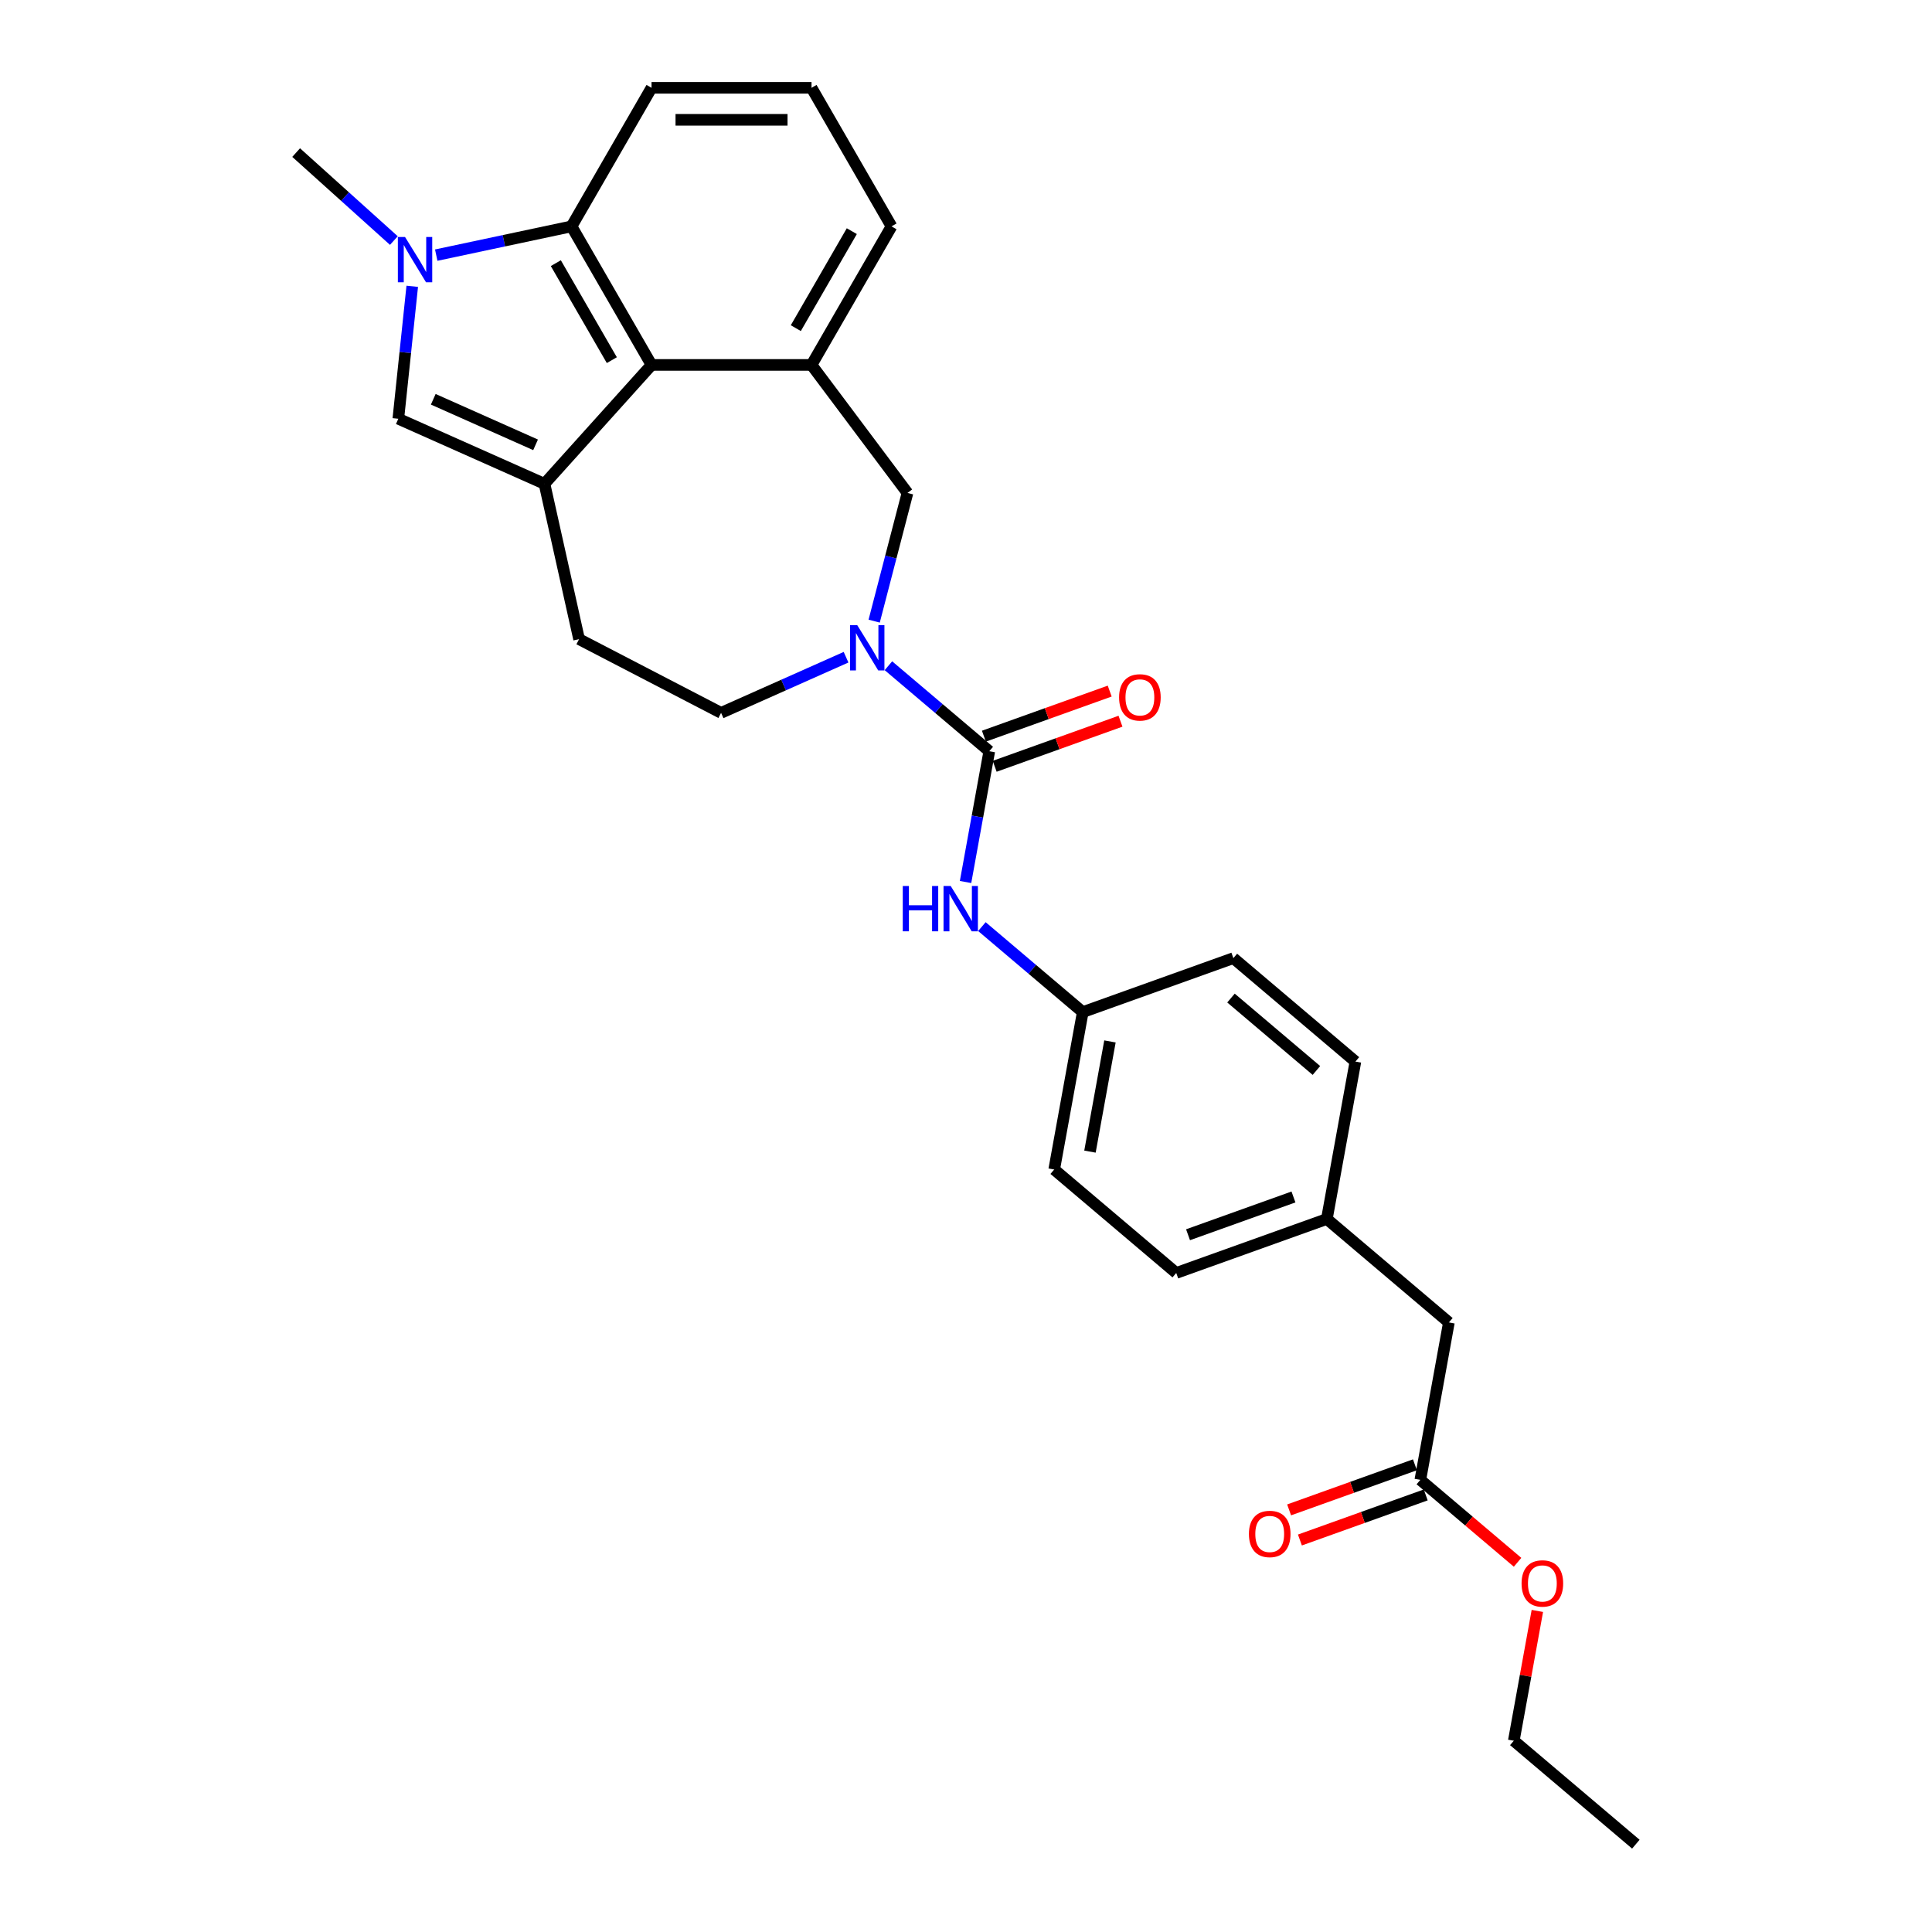 <?xml version='1.0' encoding='iso-8859-1'?>
<svg version='1.1' baseProfile='full'
              xmlns='http://www.w3.org/2000/svg'
                      xmlns:rdkit='http://www.rdkit.org/xml'
                      xmlns:xlink='http://www.w3.org/1999/xlink'
                  xml:space='preserve'
width='1000px' height='1000px' viewBox='0 0 1000 1000'>
<!-- END OF HEADER -->
<rect style='opacity:1.0;fill:#FFFFFF;stroke:none' width='1000' height='1000' x='0' y='0'> </rect>
<path class='bond-3' d='M 281.822,250.426 L 337.233,188.886' style='fill:none;fill-rule:evenodd;stroke:#000000;stroke-width:6px;stroke-linecap:butt;stroke-linejoin:miter;stroke-opacity:1' />
<path class='bond-4' d='M 281.822,250.426 L 206.172,216.744' style='fill:none;fill-rule:evenodd;stroke:#000000;stroke-width:6px;stroke-linecap:butt;stroke-linejoin:miter;stroke-opacity:1' />
<path class='bond-4' d='M 277.211,230.244 L 224.256,206.666' style='fill:none;fill-rule:evenodd;stroke:#000000;stroke-width:6px;stroke-linecap:butt;stroke-linejoin:miter;stroke-opacity:1' />
<path class='bond-9' d='M 281.822,250.426 L 299.729,330.828' style='fill:none;fill-rule:evenodd;stroke:#000000;stroke-width:6px;stroke-linecap:butt;stroke-linejoin:miter;stroke-opacity:1' />
<path class='bond-0' d='M 213.378,148.184 L 209.775,182.464' style='fill:none;fill-rule:evenodd;stroke:#0000FF;stroke-width:6px;stroke-linecap:butt;stroke-linejoin:miter;stroke-opacity:1' />
<path class='bond-0' d='M 209.775,182.464 L 206.172,216.744' style='fill:none;fill-rule:evenodd;stroke:#000000;stroke-width:6px;stroke-linecap:butt;stroke-linejoin:miter;stroke-opacity:1' />
<path class='bond-17' d='M 203.863,124.515 L 178.576,101.746' style='fill:none;fill-rule:evenodd;stroke:#0000FF;stroke-width:6px;stroke-linecap:butt;stroke-linejoin:miter;stroke-opacity:1' />
<path class='bond-17' d='M 178.576,101.746 L 153.288,78.977' style='fill:none;fill-rule:evenodd;stroke:#000000;stroke-width:6px;stroke-linecap:butt;stroke-linejoin:miter;stroke-opacity:1' />
<path class='bond-28' d='M 225.792,132.057 L 260.81,124.614' style='fill:none;fill-rule:evenodd;stroke:#0000FF;stroke-width:6px;stroke-linecap:butt;stroke-linejoin:miter;stroke-opacity:1' />
<path class='bond-28' d='M 260.81,124.614 L 295.828,117.17' style='fill:none;fill-rule:evenodd;stroke:#000000;stroke-width:6px;stroke-linecap:butt;stroke-linejoin:miter;stroke-opacity:1' />
<path class='bond-1' d='M 512.051,388.837 L 485.948,366.711' style='fill:none;fill-rule:evenodd;stroke:#000000;stroke-width:6px;stroke-linecap:butt;stroke-linejoin:miter;stroke-opacity:1' />
<path class='bond-1' d='M 485.948,366.711 L 459.845,344.585' style='fill:none;fill-rule:evenodd;stroke:#0000FF;stroke-width:6px;stroke-linecap:butt;stroke-linejoin:miter;stroke-opacity:1' />
<path class='bond-8' d='M 512.051,388.837 L 505.91,422.679' style='fill:none;fill-rule:evenodd;stroke:#000000;stroke-width:6px;stroke-linecap:butt;stroke-linejoin:miter;stroke-opacity:1' />
<path class='bond-8' d='M 505.91,422.679 L 499.768,456.52' style='fill:none;fill-rule:evenodd;stroke:#0000FF;stroke-width:6px;stroke-linecap:butt;stroke-linejoin:miter;stroke-opacity:1' />
<path class='bond-12' d='M 514.844,396.633 L 547.405,384.965' style='fill:none;fill-rule:evenodd;stroke:#000000;stroke-width:6px;stroke-linecap:butt;stroke-linejoin:miter;stroke-opacity:1' />
<path class='bond-12' d='M 547.405,384.965 L 579.965,373.298' style='fill:none;fill-rule:evenodd;stroke:#FF0000;stroke-width:6px;stroke-linecap:butt;stroke-linejoin:miter;stroke-opacity:1' />
<path class='bond-12' d='M 509.258,381.041 L 541.818,369.374' style='fill:none;fill-rule:evenodd;stroke:#000000;stroke-width:6px;stroke-linecap:butt;stroke-linejoin:miter;stroke-opacity:1' />
<path class='bond-12' d='M 541.818,369.374 L 574.378,357.706' style='fill:none;fill-rule:evenodd;stroke:#FF0000;stroke-width:6px;stroke-linecap:butt;stroke-linejoin:miter;stroke-opacity:1' />
<path class='bond-2' d='M 437.917,340.173 L 405.573,354.574' style='fill:none;fill-rule:evenodd;stroke:#0000FF;stroke-width:6px;stroke-linecap:butt;stroke-linejoin:miter;stroke-opacity:1' />
<path class='bond-2' d='M 405.573,354.574 L 373.23,368.974' style='fill:none;fill-rule:evenodd;stroke:#000000;stroke-width:6px;stroke-linecap:butt;stroke-linejoin:miter;stroke-opacity:1' />
<path class='bond-29' d='M 452.467,321.496 L 461.091,288.32' style='fill:none;fill-rule:evenodd;stroke:#0000FF;stroke-width:6px;stroke-linecap:butt;stroke-linejoin:miter;stroke-opacity:1' />
<path class='bond-29' d='M 461.091,288.32 L 469.715,255.145' style='fill:none;fill-rule:evenodd;stroke:#000000;stroke-width:6px;stroke-linecap:butt;stroke-linejoin:miter;stroke-opacity:1' />
<path class='bond-5' d='M 337.233,188.886 L 295.828,117.17' style='fill:none;fill-rule:evenodd;stroke:#000000;stroke-width:6px;stroke-linecap:butt;stroke-linejoin:miter;stroke-opacity:1' />
<path class='bond-5' d='M 316.679,186.41 L 287.696,136.209' style='fill:none;fill-rule:evenodd;stroke:#000000;stroke-width:6px;stroke-linecap:butt;stroke-linejoin:miter;stroke-opacity:1' />
<path class='bond-6' d='M 337.233,188.886 L 420.043,188.886' style='fill:none;fill-rule:evenodd;stroke:#000000;stroke-width:6px;stroke-linecap:butt;stroke-linejoin:miter;stroke-opacity:1' />
<path class='bond-22' d='M 295.828,117.17 L 337.233,45.455' style='fill:none;fill-rule:evenodd;stroke:#000000;stroke-width:6px;stroke-linecap:butt;stroke-linejoin:miter;stroke-opacity:1' />
<path class='bond-7' d='M 420.043,188.886 L 469.715,255.145' style='fill:none;fill-rule:evenodd;stroke:#000000;stroke-width:6px;stroke-linecap:butt;stroke-linejoin:miter;stroke-opacity:1' />
<path class='bond-19' d='M 420.043,188.886 L 461.449,117.17' style='fill:none;fill-rule:evenodd;stroke:#000000;stroke-width:6px;stroke-linecap:butt;stroke-linejoin:miter;stroke-opacity:1' />
<path class='bond-19' d='M 411.911,169.848 L 440.895,119.647' style='fill:none;fill-rule:evenodd;stroke:#000000;stroke-width:6px;stroke-linecap:butt;stroke-linejoin:miter;stroke-opacity:1' />
<path class='bond-14' d='M 508.229,479.61 L 534.332,501.736' style='fill:none;fill-rule:evenodd;stroke:#0000FF;stroke-width:6px;stroke-linecap:butt;stroke-linejoin:miter;stroke-opacity:1' />
<path class='bond-14' d='M 534.332,501.736 L 560.435,523.861' style='fill:none;fill-rule:evenodd;stroke:#000000;stroke-width:6px;stroke-linecap:butt;stroke-linejoin:miter;stroke-opacity:1' />
<path class='bond-11' d='M 299.729,330.828 L 373.23,368.974' style='fill:none;fill-rule:evenodd;stroke:#000000;stroke-width:6px;stroke-linecap:butt;stroke-linejoin:miter;stroke-opacity:1' />
<path class='bond-10' d='M 735.159,765.976 L 749.945,684.497' style='fill:none;fill-rule:evenodd;stroke:#000000;stroke-width:6px;stroke-linecap:butt;stroke-linejoin:miter;stroke-opacity:1' />
<path class='bond-13' d='M 732.365,758.18 L 699.805,769.848' style='fill:none;fill-rule:evenodd;stroke:#000000;stroke-width:6px;stroke-linecap:butt;stroke-linejoin:miter;stroke-opacity:1' />
<path class='bond-13' d='M 699.805,769.848 L 667.244,781.515' style='fill:none;fill-rule:evenodd;stroke:#FF0000;stroke-width:6px;stroke-linecap:butt;stroke-linejoin:miter;stroke-opacity:1' />
<path class='bond-13' d='M 737.952,773.772 L 705.392,785.439' style='fill:none;fill-rule:evenodd;stroke:#000000;stroke-width:6px;stroke-linecap:butt;stroke-linejoin:miter;stroke-opacity:1' />
<path class='bond-13' d='M 705.392,785.439 L 672.831,797.107' style='fill:none;fill-rule:evenodd;stroke:#FF0000;stroke-width:6px;stroke-linecap:butt;stroke-linejoin:miter;stroke-opacity:1' />
<path class='bond-18' d='M 735.159,765.976 L 760.326,787.309' style='fill:none;fill-rule:evenodd;stroke:#000000;stroke-width:6px;stroke-linecap:butt;stroke-linejoin:miter;stroke-opacity:1' />
<path class='bond-18' d='M 760.326,787.309 L 785.493,808.641' style='fill:none;fill-rule:evenodd;stroke:#FF0000;stroke-width:6px;stroke-linecap:butt;stroke-linejoin:miter;stroke-opacity:1' />
<path class='bond-20' d='M 560.435,523.861 L 638.391,495.927' style='fill:none;fill-rule:evenodd;stroke:#000000;stroke-width:6px;stroke-linecap:butt;stroke-linejoin:miter;stroke-opacity:1' />
<path class='bond-21' d='M 560.435,523.861 L 545.648,605.341' style='fill:none;fill-rule:evenodd;stroke:#000000;stroke-width:6px;stroke-linecap:butt;stroke-linejoin:miter;stroke-opacity:1' />
<path class='bond-21' d='M 574.513,539.041 L 564.162,596.076' style='fill:none;fill-rule:evenodd;stroke:#000000;stroke-width:6px;stroke-linecap:butt;stroke-linejoin:miter;stroke-opacity:1' />
<path class='bond-15' d='M 749.945,684.497 L 686.775,630.951' style='fill:none;fill-rule:evenodd;stroke:#000000;stroke-width:6px;stroke-linecap:butt;stroke-linejoin:miter;stroke-opacity:1' />
<path class='bond-16' d='M 686.775,630.951 L 608.818,658.886' style='fill:none;fill-rule:evenodd;stroke:#000000;stroke-width:6px;stroke-linecap:butt;stroke-linejoin:miter;stroke-opacity:1' />
<path class='bond-16' d='M 669.495,619.55 L 614.925,639.104' style='fill:none;fill-rule:evenodd;stroke:#000000;stroke-width:6px;stroke-linecap:butt;stroke-linejoin:miter;stroke-opacity:1' />
<path class='bond-31' d='M 686.775,630.951 L 701.561,549.472' style='fill:none;fill-rule:evenodd;stroke:#000000;stroke-width:6px;stroke-linecap:butt;stroke-linejoin:miter;stroke-opacity:1' />
<path class='bond-26' d='M 795.735,833.814 L 789.639,867.407' style='fill:none;fill-rule:evenodd;stroke:#FF0000;stroke-width:6px;stroke-linecap:butt;stroke-linejoin:miter;stroke-opacity:1' />
<path class='bond-26' d='M 789.639,867.407 L 783.542,901' style='fill:none;fill-rule:evenodd;stroke:#000000;stroke-width:6px;stroke-linecap:butt;stroke-linejoin:miter;stroke-opacity:1' />
<path class='bond-25' d='M 461.449,117.17 L 420.043,45.455' style='fill:none;fill-rule:evenodd;stroke:#000000;stroke-width:6px;stroke-linecap:butt;stroke-linejoin:miter;stroke-opacity:1' />
<path class='bond-23' d='M 638.391,495.927 L 701.561,549.472' style='fill:none;fill-rule:evenodd;stroke:#000000;stroke-width:6px;stroke-linecap:butt;stroke-linejoin:miter;stroke-opacity:1' />
<path class='bond-23' d='M 637.158,516.593 L 681.377,554.074' style='fill:none;fill-rule:evenodd;stroke:#000000;stroke-width:6px;stroke-linecap:butt;stroke-linejoin:miter;stroke-opacity:1' />
<path class='bond-24' d='M 545.648,605.341 L 608.818,658.886' style='fill:none;fill-rule:evenodd;stroke:#000000;stroke-width:6px;stroke-linecap:butt;stroke-linejoin:miter;stroke-opacity:1' />
<path class='bond-30' d='M 337.233,45.455 L 420.043,45.455' style='fill:none;fill-rule:evenodd;stroke:#000000;stroke-width:6px;stroke-linecap:butt;stroke-linejoin:miter;stroke-opacity:1' />
<path class='bond-30' d='M 349.655,62.017 L 407.622,62.017' style='fill:none;fill-rule:evenodd;stroke:#000000;stroke-width:6px;stroke-linecap:butt;stroke-linejoin:miter;stroke-opacity:1' />
<path class='bond-27' d='M 783.542,901 L 846.712,954.545' style='fill:none;fill-rule:evenodd;stroke:#000000;stroke-width:6px;stroke-linecap:butt;stroke-linejoin:miter;stroke-opacity:1' />
<path  class='atom-1' d='M 209.644 122.662
L 217.328 135.083
Q 218.09 136.309, 219.316 138.528
Q 220.541 140.747, 220.608 140.88
L 220.608 122.662
L 223.721 122.662
L 223.721 146.113
L 220.508 146.113
L 212.26 132.533
Q 211.3 130.943, 210.273 129.121
Q 209.279 127.299, 208.981 126.736
L 208.981 146.113
L 205.934 146.113
L 205.934 122.662
L 209.644 122.662
' fill='#0000FF'/>
<path  class='atom-3' d='M 443.697 323.566
L 451.382 335.987
Q 452.144 337.213, 453.369 339.432
Q 454.595 341.652, 454.661 341.784
L 454.661 323.566
L 457.775 323.566
L 457.775 347.018
L 454.562 347.018
L 446.314 333.437
Q 445.353 331.847, 444.326 330.025
Q 443.333 328.203, 443.034 327.64
L 443.034 347.018
L 439.987 347.018
L 439.987 323.566
L 443.697 323.566
' fill='#0000FF'/>
<path  class='atom-9' d='M 467.271 458.59
L 470.451 458.59
L 470.451 468.561
L 482.442 468.561
L 482.442 458.59
L 485.622 458.59
L 485.622 482.042
L 482.442 482.042
L 482.442 471.211
L 470.451 471.211
L 470.451 482.042
L 467.271 482.042
L 467.271 458.59
' fill='#0000FF'/>
<path  class='atom-9' d='M 492.081 458.59
L 499.766 471.012
Q 500.527 472.238, 501.753 474.457
Q 502.979 476.676, 503.045 476.809
L 503.045 458.59
L 506.158 458.59
L 506.158 482.042
L 502.945 482.042
L 494.698 468.461
Q 493.737 466.871, 492.71 465.05
Q 491.716 463.228, 491.418 462.665
L 491.418 482.042
L 488.371 482.042
L 488.371 458.59
L 492.081 458.59
' fill='#0000FF'/>
<path  class='atom-13' d='M 579.242 360.969
Q 579.242 355.338, 582.024 352.191
Q 584.807 349.044, 590.007 349.044
Q 595.208 349.044, 597.99 352.191
Q 600.773 355.338, 600.773 360.969
Q 600.773 366.666, 597.957 369.912
Q 595.142 373.125, 590.007 373.125
Q 584.84 373.125, 582.024 369.912
Q 579.242 366.699, 579.242 360.969
M 590.007 370.475
Q 593.585 370.475, 595.506 368.09
Q 597.46 365.672, 597.46 360.969
Q 597.46 356.365, 595.506 354.046
Q 593.585 351.694, 590.007 351.694
Q 586.43 351.694, 584.476 354.013
Q 582.554 356.331, 582.554 360.969
Q 582.554 365.706, 584.476 368.09
Q 586.43 370.475, 590.007 370.475
' fill='#FF0000'/>
<path  class='atom-14' d='M 646.437 793.977
Q 646.437 788.345, 649.219 785.199
Q 652.002 782.052, 657.202 782.052
Q 662.403 782.052, 665.185 785.199
Q 667.968 788.345, 667.968 793.977
Q 667.968 799.674, 665.152 802.92
Q 662.336 806.133, 657.202 806.133
Q 652.035 806.133, 649.219 802.92
Q 646.437 799.707, 646.437 793.977
M 657.202 803.483
Q 660.78 803.483, 662.701 801.098
Q 664.655 798.68, 664.655 793.977
Q 664.655 789.372, 662.701 787.054
Q 660.78 784.702, 657.202 784.702
Q 653.625 784.702, 651.67 787.02
Q 649.749 789.339, 649.749 793.977
Q 649.749 798.713, 651.67 801.098
Q 653.625 803.483, 657.202 803.483
' fill='#FF0000'/>
<path  class='atom-19' d='M 787.563 819.587
Q 787.563 813.956, 790.346 810.809
Q 793.128 807.663, 798.329 807.663
Q 803.529 807.663, 806.312 810.809
Q 809.094 813.956, 809.094 819.587
Q 809.094 825.285, 806.278 828.531
Q 803.463 831.744, 798.329 831.744
Q 793.161 831.744, 790.346 828.531
Q 787.563 825.318, 787.563 819.587
M 798.329 829.094
Q 801.906 829.094, 803.827 826.709
Q 805.782 824.291, 805.782 819.587
Q 805.782 814.983, 803.827 812.664
Q 801.906 810.312, 798.329 810.312
Q 794.751 810.312, 792.797 812.631
Q 790.876 814.95, 790.876 819.587
Q 790.876 824.324, 792.797 826.709
Q 794.751 829.094, 798.329 829.094
' fill='#FF0000'/>
</svg>
